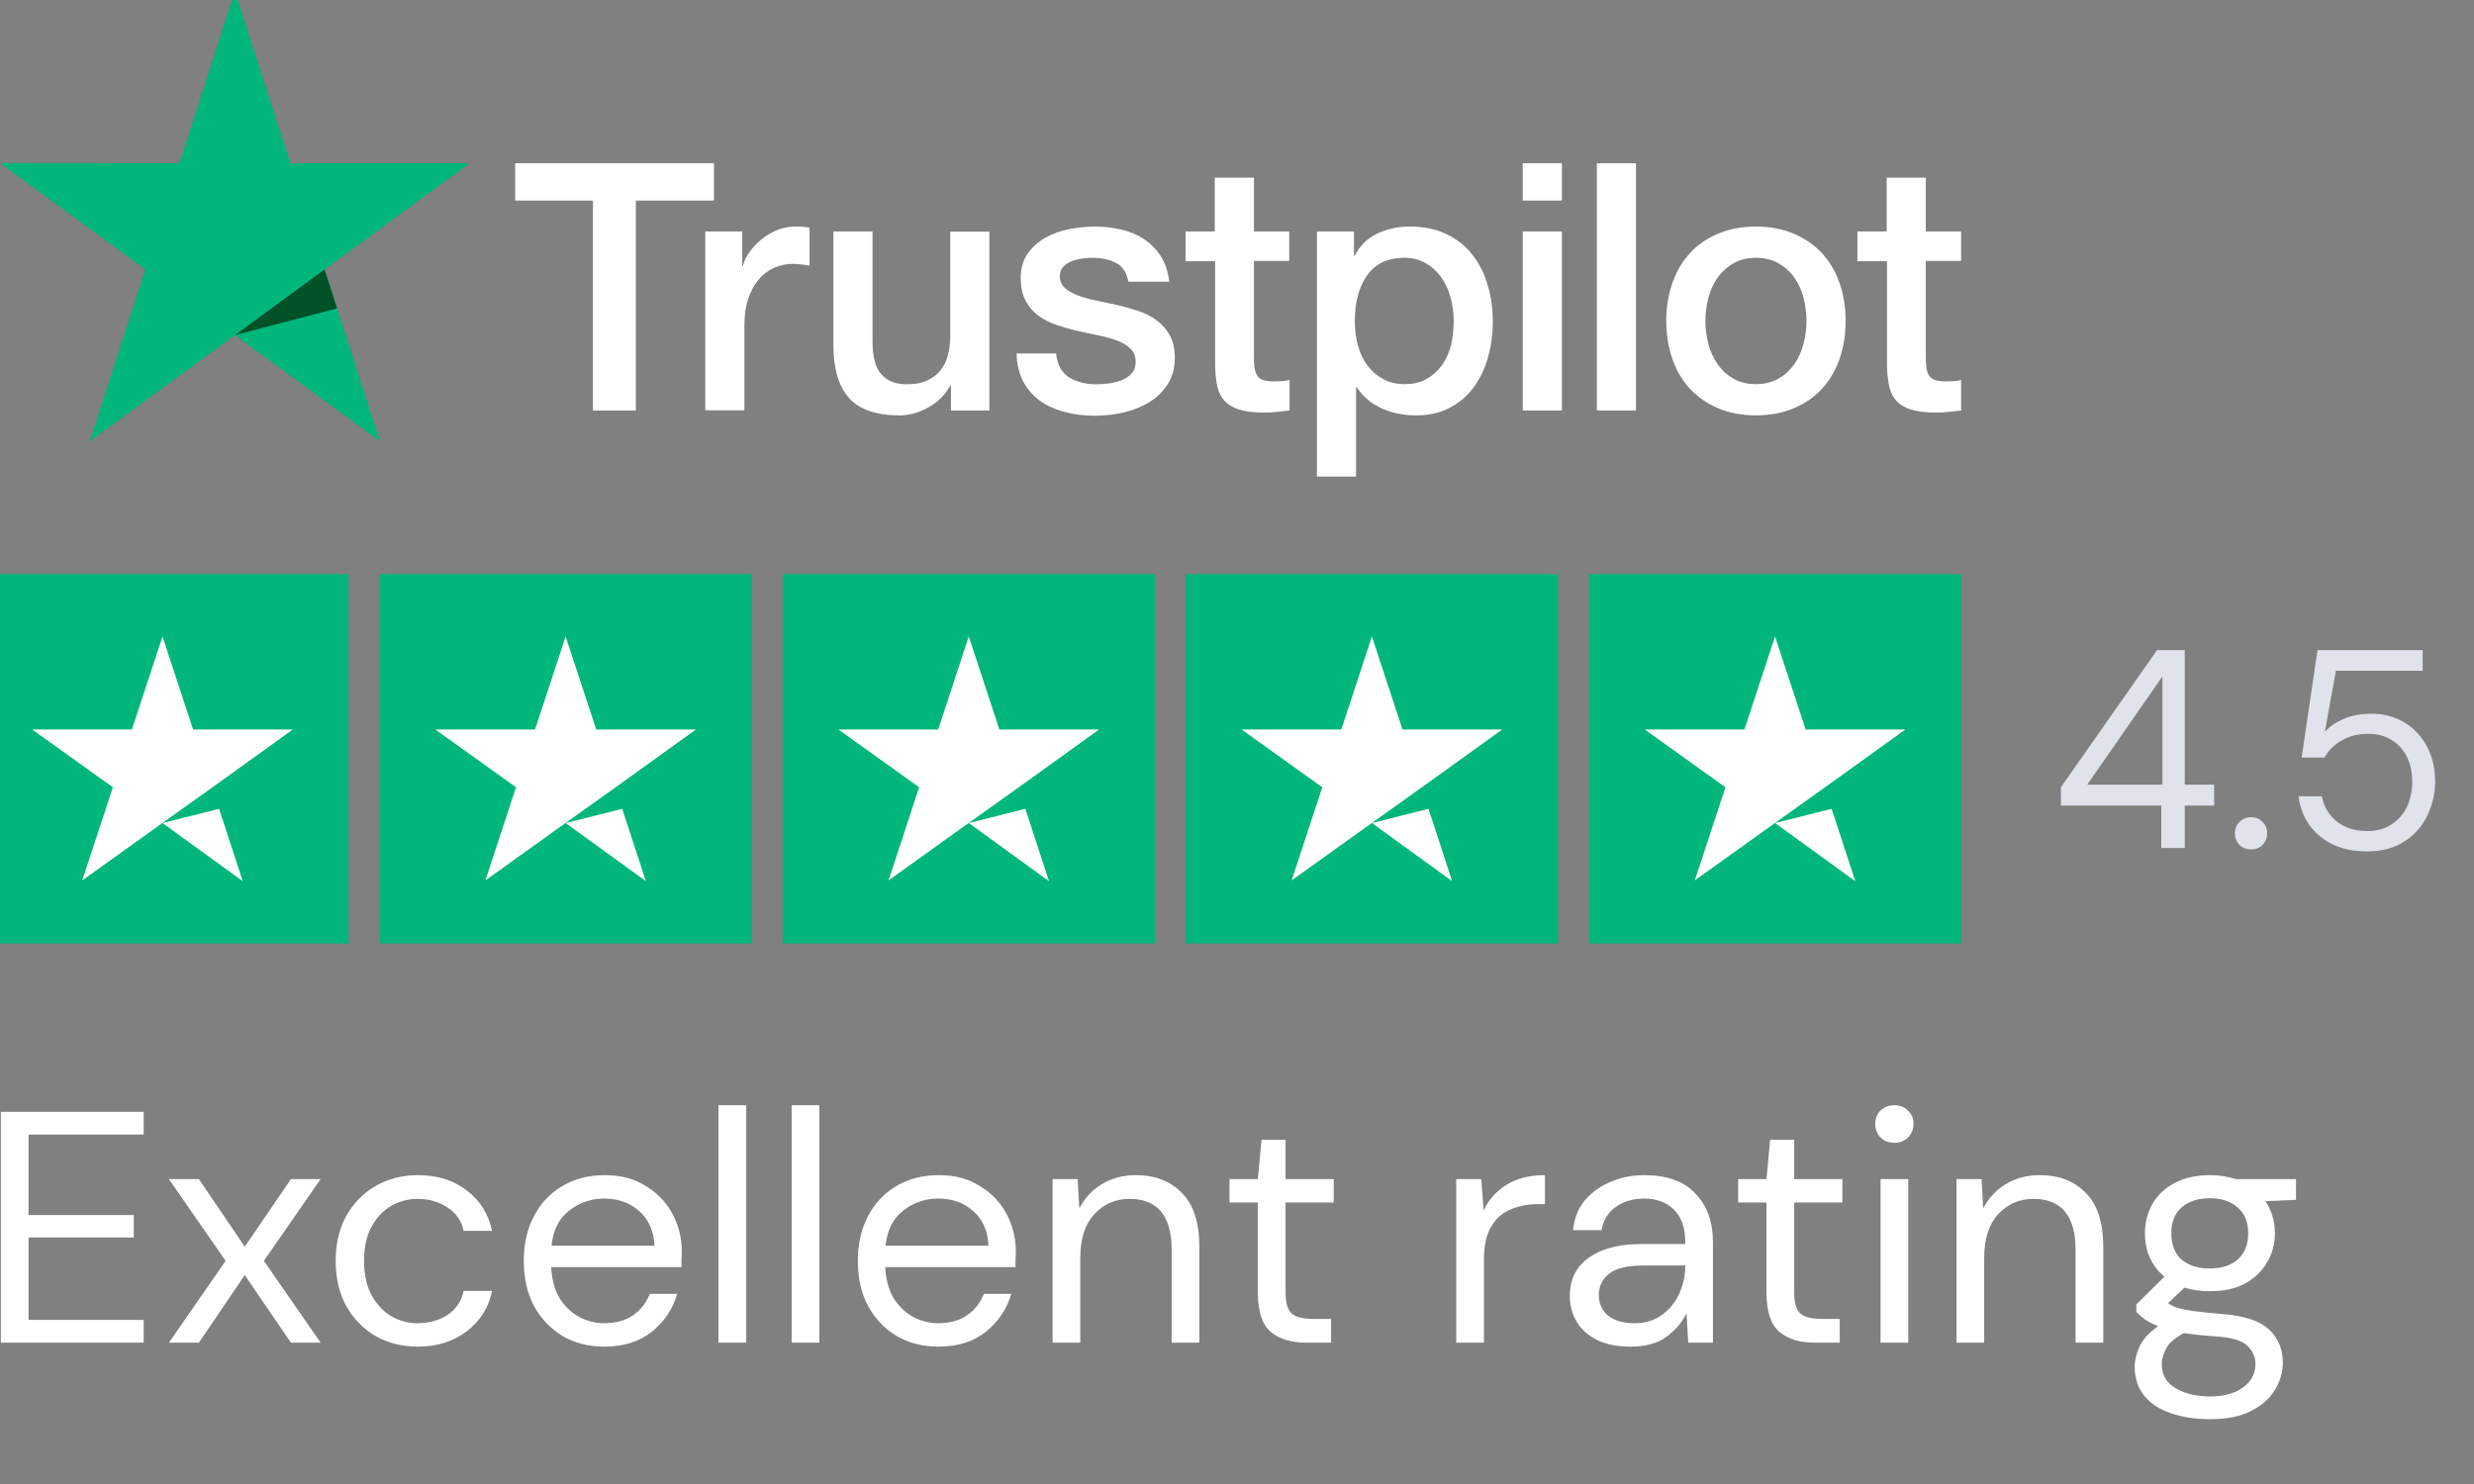 <?xml version="1.0" encoding="UTF-8"?> <svg xmlns="http://www.w3.org/2000/svg" width="105" height="63" viewBox="0 0 105 63" fill="none"><rect x="0" y="0" width="105" height="63" fill="#808080" stroke="none"/><g clip-path="url(#clip0_740_19083)"><g clip-path="url(#clip1_740_19083)"><path d="M-1 24.372H14.793V40.054H-1V24.372ZM16.11 24.372H31.903V40.054H16.11V24.372ZM33.219 24.372H49.013V40.054H33.219V24.372ZM50.329 24.372H66.123V40.054H50.329V24.372ZM67.439 24.372H83.232V40.054H67.439V24.372Z" fill="#00B67A"></path><path d="M6.897 34.941L9.299 34.337L10.302 37.408L6.897 34.941ZM12.425 30.972H8.196L6.897 27.019L5.597 30.972H1.369L4.791 33.422L3.491 37.375L6.913 34.925L9.019 33.422L12.425 30.972ZM24.006 34.941L26.408 34.337L27.412 37.408L24.006 34.941ZM29.534 30.972H25.306L24.006 27.019L22.707 30.972H18.479L21.901 33.422L20.601 37.375L24.023 34.925L26.129 33.422L29.534 30.972ZM41.116 34.941L43.518 34.337L44.522 37.408L41.116 34.941ZM46.644 30.972H42.416L41.116 27.019L39.816 30.972H35.588L39.01 33.422L37.711 37.375L41.133 34.925L43.238 33.422L46.644 30.972ZM58.226 34.941L60.628 34.337L61.631 37.408L58.226 34.941ZM63.753 30.972H59.525L58.226 27.019L56.926 30.972H52.698L56.12 33.422L54.82 37.375L58.242 34.925L60.348 33.422L63.753 30.972ZM75.335 34.941L77.737 34.337L78.741 37.408L75.335 34.941ZM80.863 30.972H76.635L75.335 27.019L74.036 30.972H69.808L73.23 33.422L71.93 37.375L75.352 34.925L77.458 33.422L80.863 30.972Z" fill="white"></path></g><g clip-path="url(#clip2_740_19083)"><path d="M21.873 6.929H30.301V8.514H26.987V17.426H25.165V8.514H21.866V6.929H21.873ZM29.941 9.825H31.499V11.292H31.528C31.579 11.085 31.675 10.885 31.815 10.692C31.954 10.499 32.123 10.314 32.322 10.159C32.52 9.996 32.74 9.87 32.983 9.766C33.225 9.67 33.475 9.618 33.725 9.618C33.916 9.618 34.056 9.625 34.129 9.633C34.203 9.64 34.276 9.655 34.357 9.662V11.277C34.239 11.255 34.122 11.24 33.997 11.226C33.872 11.211 33.754 11.203 33.637 11.203C33.358 11.203 33.093 11.263 32.843 11.374C32.593 11.485 32.38 11.655 32.197 11.87C32.013 12.092 31.866 12.359 31.756 12.685C31.646 13.011 31.594 13.381 31.594 13.804V17.419H29.934V9.825H29.941ZM41.991 17.426H40.36V16.367H40.33C40.124 16.752 39.823 17.056 39.419 17.285C39.015 17.515 38.604 17.634 38.185 17.634C37.193 17.634 36.473 17.389 36.032 16.893C35.591 16.396 35.371 15.648 35.371 14.648V9.825H37.031V14.485C37.031 15.152 37.156 15.626 37.413 15.9C37.663 16.174 38.023 16.315 38.479 16.315C38.831 16.315 39.118 16.263 39.353 16.152C39.588 16.041 39.779 15.9 39.919 15.715C40.066 15.537 40.169 15.315 40.235 15.063C40.301 14.811 40.33 14.537 40.33 14.241V9.833H41.991V17.426ZM44.82 14.989C44.871 15.478 45.055 15.819 45.371 16.019C45.694 16.211 46.076 16.315 46.524 16.315C46.678 16.315 46.855 16.3 47.053 16.278C47.252 16.256 47.443 16.204 47.612 16.137C47.788 16.07 47.928 15.967 48.045 15.834C48.155 15.7 48.207 15.53 48.199 15.315C48.192 15.1 48.111 14.922 47.964 14.789C47.817 14.648 47.634 14.544 47.406 14.456C47.178 14.374 46.921 14.3 46.627 14.241C46.333 14.181 46.039 14.115 45.738 14.048C45.429 13.981 45.128 13.893 44.842 13.796C44.555 13.7 44.298 13.566 44.07 13.396C43.842 13.233 43.659 13.018 43.526 12.759C43.387 12.5 43.321 12.181 43.321 11.796C43.321 11.381 43.424 11.04 43.622 10.759C43.82 10.477 44.078 10.255 44.379 10.085C44.687 9.914 45.025 9.796 45.4 9.722C45.775 9.655 46.135 9.618 46.473 9.618C46.862 9.618 47.237 9.662 47.59 9.744C47.942 9.825 48.266 9.959 48.552 10.151C48.839 10.336 49.074 10.581 49.265 10.877C49.456 11.174 49.573 11.537 49.625 11.959H47.891C47.81 11.559 47.634 11.285 47.347 11.151C47.061 11.011 46.73 10.944 46.362 10.944C46.245 10.944 46.105 10.951 45.944 10.974C45.782 10.996 45.635 11.033 45.488 11.085C45.349 11.137 45.231 11.218 45.128 11.322C45.033 11.425 44.981 11.559 44.981 11.729C44.981 11.937 45.055 12.1 45.194 12.226C45.334 12.352 45.518 12.455 45.745 12.544C45.973 12.626 46.23 12.7 46.524 12.759C46.818 12.818 47.119 12.885 47.428 12.952C47.729 13.018 48.023 13.107 48.317 13.204C48.611 13.3 48.868 13.433 49.096 13.604C49.324 13.774 49.507 13.981 49.647 14.233C49.786 14.485 49.86 14.804 49.86 15.174C49.86 15.626 49.757 16.004 49.551 16.322C49.346 16.634 49.081 16.893 48.758 17.085C48.434 17.278 48.067 17.426 47.67 17.515C47.274 17.604 46.877 17.648 46.487 17.648C46.01 17.648 45.569 17.597 45.165 17.485C44.761 17.374 44.408 17.211 44.114 16.997C43.82 16.774 43.585 16.5 43.416 16.174C43.247 15.848 43.159 15.456 43.144 15.004H44.82V14.989ZM50.301 9.825H51.557V7.544H53.218V9.825H54.717V11.077H53.218V15.137C53.218 15.315 53.225 15.463 53.24 15.596C53.255 15.722 53.291 15.834 53.343 15.922C53.394 16.011 53.475 16.078 53.585 16.122C53.695 16.167 53.835 16.189 54.026 16.189C54.144 16.189 54.261 16.189 54.379 16.182C54.496 16.174 54.614 16.159 54.731 16.13V17.426C54.548 17.448 54.364 17.463 54.195 17.485C54.019 17.508 53.842 17.515 53.659 17.515C53.218 17.515 52.865 17.471 52.6 17.389C52.336 17.308 52.123 17.182 51.976 17.019C51.822 16.856 51.726 16.656 51.667 16.411C51.616 16.167 51.579 15.885 51.572 15.574V11.092H50.316V9.825H50.301ZM55.892 9.825H57.465V10.855H57.494C57.729 10.411 58.052 10.1 58.471 9.907C58.89 9.714 59.338 9.618 59.83 9.618C60.426 9.618 60.94 9.722 61.381 9.936C61.822 10.144 62.189 10.433 62.483 10.803C62.777 11.174 62.99 11.603 63.137 12.092C63.284 12.581 63.357 13.107 63.357 13.663C63.357 14.174 63.291 14.67 63.159 15.145C63.027 15.626 62.828 16.048 62.564 16.419C62.299 16.789 61.961 17.078 61.55 17.3C61.138 17.523 60.661 17.634 60.102 17.634C59.86 17.634 59.617 17.611 59.375 17.567C59.132 17.523 58.897 17.448 58.677 17.352C58.456 17.256 58.243 17.13 58.06 16.974C57.869 16.819 57.714 16.641 57.582 16.441H57.553V20.234H55.892V9.825ZM61.697 13.633C61.697 13.292 61.653 12.959 61.565 12.633C61.476 12.307 61.344 12.026 61.168 11.774C60.991 11.522 60.771 11.322 60.514 11.174C60.249 11.025 59.948 10.944 59.61 10.944C58.912 10.944 58.383 11.188 58.03 11.677C57.678 12.166 57.501 12.818 57.501 13.633C57.501 14.018 57.545 14.374 57.641 14.7C57.736 15.026 57.869 15.307 58.06 15.544C58.243 15.782 58.464 15.967 58.721 16.1C58.978 16.241 59.279 16.308 59.617 16.308C59.999 16.308 60.315 16.226 60.58 16.07C60.844 15.915 61.057 15.707 61.227 15.463C61.395 15.211 61.52 14.93 61.594 14.611C61.66 14.293 61.697 13.967 61.697 13.633ZM64.628 6.929H66.289V8.514H64.628V6.929ZM64.628 9.825H66.289V17.426H64.628V9.825ZM67.773 6.929H69.434V17.426H67.773V6.929ZM74.525 17.634C73.923 17.634 73.386 17.53 72.916 17.33C72.446 17.13 72.049 16.848 71.719 16.5C71.395 16.145 71.145 15.722 70.977 15.233C70.808 14.745 70.719 14.204 70.719 13.618C70.719 13.04 70.808 12.507 70.977 12.018C71.145 11.529 71.395 11.107 71.719 10.751C72.042 10.396 72.446 10.122 72.916 9.922C73.386 9.722 73.923 9.618 74.525 9.618C75.128 9.618 75.664 9.722 76.135 9.922C76.605 10.122 77.001 10.403 77.332 10.751C77.655 11.107 77.905 11.529 78.074 12.018C78.243 12.507 78.331 13.04 78.331 13.618C78.331 14.204 78.243 14.745 78.074 15.233C77.905 15.722 77.655 16.145 77.332 16.5C77.009 16.856 76.605 17.13 76.135 17.33C75.664 17.53 75.128 17.634 74.525 17.634ZM74.525 16.308C74.893 16.308 75.216 16.226 75.488 16.07C75.76 15.915 75.98 15.707 76.156 15.456C76.333 15.204 76.458 14.915 76.546 14.596C76.627 14.278 76.671 13.952 76.671 13.618C76.671 13.292 76.627 12.974 76.546 12.648C76.465 12.322 76.333 12.04 76.156 11.789C75.98 11.537 75.76 11.337 75.488 11.181C75.216 11.025 74.893 10.944 74.525 10.944C74.158 10.944 73.835 11.025 73.563 11.181C73.291 11.337 73.071 11.544 72.894 11.789C72.718 12.04 72.593 12.322 72.505 12.648C72.424 12.974 72.38 13.292 72.38 13.618C72.38 13.952 72.424 14.278 72.505 14.596C72.586 14.915 72.718 15.204 72.894 15.456C73.071 15.707 73.291 15.915 73.563 16.07C73.835 16.233 74.158 16.308 74.525 16.308ZM78.816 9.825H80.073V7.544H81.733V9.825H83.232V11.077H81.733V15.137C81.733 15.315 81.741 15.463 81.755 15.596C81.77 15.722 81.807 15.834 81.858 15.922C81.91 16.011 81.99 16.078 82.101 16.122C82.211 16.167 82.35 16.189 82.541 16.189C82.659 16.189 82.777 16.189 82.894 16.182C83.012 16.174 83.129 16.159 83.247 16.13V17.426C83.063 17.448 82.879 17.463 82.71 17.485C82.534 17.508 82.358 17.515 82.174 17.515C81.733 17.515 81.381 17.471 81.116 17.389C80.852 17.308 80.638 17.182 80.492 17.019C80.337 16.856 80.242 16.656 80.183 16.411C80.132 16.167 80.095 15.885 80.087 15.574V11.092H78.831V9.825H78.816Z" fill="white"></path><path d="M19.934 6.929H12.322L9.971 -0.376L7.612 6.929L0 6.921L6.165 11.44L3.806 18.737L9.971 14.226L16.128 18.737L13.777 11.44L19.934 6.929Z" fill="#00B67A"></path><path d="M14.306 13.092L13.776 11.44L9.97 14.226L14.306 13.092Z" fill="#005128"></path></g><path d="M91.728 36V34.2H87.468V33.42L91.548 27.6H92.724V33.312H93.972V34.2H92.724V36H91.728ZM88.584 33.312H91.776V28.716L88.584 33.312ZM95.536 36.06C95.344 36.06 95.18 35.996 95.044 35.868C94.916 35.732 94.852 35.568 94.852 35.376C94.852 35.184 94.916 35.024 95.044 34.896C95.18 34.76 95.344 34.692 95.536 34.692C95.744 34.692 95.908 34.76 96.028 34.896C96.156 35.024 96.22 35.184 96.22 35.376C96.22 35.568 96.156 35.732 96.028 35.868C95.908 35.996 95.744 36.06 95.536 36.06ZM100.47 36.144C99.902 36.144 99.41 36.044 98.994 35.844C98.578 35.636 98.246 35.356 97.998 35.004C97.758 34.652 97.61 34.252 97.554 33.804H98.538C98.626 34.244 98.838 34.6 99.174 34.872C99.51 35.144 99.946 35.28 100.482 35.28C100.874 35.28 101.21 35.188 101.49 35.004C101.778 34.82 101.998 34.572 102.15 34.26C102.302 33.94 102.378 33.584 102.378 33.192C102.378 32.784 102.302 32.428 102.15 32.124C101.998 31.82 101.782 31.584 101.502 31.416C101.222 31.24 100.898 31.152 100.53 31.152C100.082 31.152 99.698 31.248 99.378 31.44C99.058 31.624 98.818 31.864 98.658 32.16H97.686L98.358 27.6H102.822V28.476H99.138L98.67 31.068C98.87 30.844 99.138 30.66 99.474 30.516C99.81 30.372 100.198 30.3 100.638 30.3C101.046 30.3 101.414 30.372 101.742 30.516C102.078 30.66 102.366 30.864 102.606 31.128C102.846 31.384 103.03 31.688 103.158 32.04C103.286 32.392 103.35 32.772 103.35 33.18C103.35 33.58 103.282 33.96 103.146 34.32C103.018 34.68 102.83 34.996 102.582 35.268C102.342 35.54 102.042 35.756 101.682 35.916C101.33 36.068 100.926 36.144 100.47 36.144Z" fill="#E0E3EC"></path><path d="M0.036 57V47.2H6.098V48.166H1.212V51.582H5.678V52.534H1.212V56.034H6.098V57H0.036ZM7.168 57L9.576 53.528L7.168 50.056H8.442L10.388 52.926L12.348 50.056H13.608L11.2 53.528L13.608 57H12.348L10.388 54.13L8.442 57H7.168ZM17.732 57.168C17.07 57.168 16.472 57.019 15.94 56.72C15.418 56.412 15.002 55.987 14.694 55.446C14.396 54.895 14.246 54.256 14.246 53.528C14.246 52.8 14.396 52.165 14.694 51.624C15.002 51.073 15.418 50.649 15.94 50.35C16.472 50.042 17.07 49.888 17.732 49.888C18.554 49.888 19.244 50.103 19.804 50.532C20.374 50.961 20.733 51.535 20.882 52.254H19.678C19.585 51.825 19.356 51.493 18.992 51.26C18.628 51.017 18.204 50.896 17.718 50.896C17.326 50.896 16.958 50.994 16.612 51.19C16.267 51.386 15.987 51.68 15.772 52.072C15.558 52.464 15.45 52.949 15.45 53.528C15.45 54.107 15.558 54.592 15.772 54.984C15.987 55.376 16.267 55.675 16.612 55.88C16.958 56.076 17.326 56.174 17.718 56.174C18.204 56.174 18.628 56.057 18.992 55.824C19.356 55.581 19.585 55.241 19.678 54.802H20.882C20.742 55.502 20.388 56.071 19.818 56.51C19.249 56.949 18.554 57.168 17.732 57.168ZM25.647 57.168C24.984 57.168 24.396 57.019 23.883 56.72C23.369 56.412 22.963 55.987 22.665 55.446C22.375 54.905 22.231 54.265 22.231 53.528C22.231 52.8 22.375 52.165 22.665 51.624C22.954 51.073 23.355 50.649 23.869 50.35C24.391 50.042 24.993 49.888 25.675 49.888C26.347 49.888 26.925 50.042 27.411 50.35C27.905 50.649 28.283 51.045 28.545 51.54C28.806 52.035 28.937 52.567 28.937 53.136C28.937 53.239 28.932 53.341 28.923 53.444C28.923 53.547 28.923 53.663 28.923 53.794H23.393C23.421 54.326 23.542 54.769 23.757 55.124C23.981 55.469 24.256 55.731 24.583 55.908C24.919 56.085 25.273 56.174 25.647 56.174C26.132 56.174 26.538 56.062 26.865 55.838C27.191 55.614 27.429 55.311 27.579 54.928H28.741C28.554 55.572 28.195 56.109 27.663 56.538C27.14 56.958 26.468 57.168 25.647 57.168ZM25.647 50.882C25.087 50.882 24.587 51.055 24.149 51.4C23.719 51.736 23.472 52.231 23.407 52.884H27.775C27.747 52.259 27.532 51.769 27.131 51.414C26.729 51.059 26.235 50.882 25.647 50.882ZM30.495 57V46.92H31.671V57H30.495ZM33.599 57V46.92H34.775V57H33.599ZM39.824 57.168C39.162 57.168 38.574 57.019 38.06 56.72C37.547 56.412 37.141 55.987 36.842 55.446C36.553 54.905 36.408 54.265 36.408 53.528C36.408 52.8 36.553 52.165 36.842 51.624C37.132 51.073 37.533 50.649 38.046 50.35C38.569 50.042 39.171 49.888 39.852 49.888C40.524 49.888 41.103 50.042 41.588 50.35C42.083 50.649 42.461 51.045 42.722 51.54C42.984 52.035 43.114 52.567 43.114 53.136C43.114 53.239 43.11 53.341 43.1 53.444C43.1 53.547 43.1 53.663 43.1 53.794H37.57C37.598 54.326 37.72 54.769 37.934 55.124C38.158 55.469 38.434 55.731 38.76 55.908C39.096 56.085 39.451 56.174 39.824 56.174C40.31 56.174 40.716 56.062 41.042 55.838C41.369 55.614 41.607 55.311 41.756 54.928H42.918C42.732 55.572 42.372 56.109 41.84 56.538C41.318 56.958 40.646 57.168 39.824 57.168ZM39.824 50.882C39.264 50.882 38.765 51.055 38.326 51.4C37.897 51.736 37.65 52.231 37.584 52.884H41.952C41.924 52.259 41.71 51.769 41.308 51.414C40.907 51.059 40.412 50.882 39.824 50.882ZM44.673 57V50.056H45.737L45.807 51.302C46.031 50.863 46.353 50.518 46.773 50.266C47.193 50.014 47.669 49.888 48.201 49.888C49.022 49.888 49.676 50.14 50.161 50.644C50.656 51.139 50.903 51.904 50.903 52.94V57H49.727V53.066C49.727 51.619 49.13 50.896 47.935 50.896C47.338 50.896 46.838 51.115 46.437 51.554C46.045 51.983 45.849 52.599 45.849 53.402V57H44.673ZM55.429 57C54.794 57 54.295 56.846 53.931 56.538C53.567 56.23 53.385 55.675 53.385 54.872V51.05H52.181V50.056H53.385L53.539 48.39H54.561V50.056H56.605V51.05H54.561V54.872C54.561 55.311 54.649 55.609 54.827 55.768C55.004 55.917 55.317 55.992 55.765 55.992H56.493V57H55.429ZM61.804 57V50.056H62.868L62.966 51.386C63.181 50.929 63.507 50.565 63.946 50.294C64.385 50.023 64.926 49.888 65.57 49.888V51.12H65.248C64.837 51.12 64.459 51.195 64.114 51.344C63.769 51.484 63.493 51.727 63.288 52.072C63.083 52.417 62.98 52.893 62.98 53.5V57H61.804ZM69.2 57.168C68.621 57.168 68.141 57.07 67.758 56.874C67.375 56.678 67.091 56.417 66.904 56.09C66.717 55.763 66.624 55.409 66.624 55.026C66.624 54.317 66.894 53.771 67.436 53.388C67.977 53.005 68.715 52.814 69.648 52.814H71.524V52.73C71.524 52.123 71.365 51.666 71.048 51.358C70.731 51.041 70.306 50.882 69.774 50.882C69.317 50.882 68.92 50.999 68.584 51.232C68.257 51.456 68.052 51.787 67.968 52.226H66.764C66.811 51.722 66.978 51.297 67.268 50.952C67.567 50.607 67.935 50.345 68.374 50.168C68.812 49.981 69.279 49.888 69.774 49.888C70.745 49.888 71.472 50.149 71.958 50.672C72.453 51.185 72.7 51.871 72.7 52.73V57H71.65L71.58 55.754C71.384 56.146 71.094 56.482 70.712 56.762C70.338 57.033 69.835 57.168 69.2 57.168ZM69.382 56.174C69.83 56.174 70.213 56.057 70.53 55.824C70.856 55.591 71.104 55.287 71.272 54.914C71.44 54.541 71.524 54.149 71.524 53.738V53.724H69.746C69.055 53.724 68.565 53.845 68.276 54.088C67.996 54.321 67.856 54.615 67.856 54.97C67.856 55.334 67.987 55.628 68.248 55.852C68.519 56.067 68.897 56.174 69.382 56.174ZM77.017 57C76.382 57 75.883 56.846 75.519 56.538C75.155 56.23 74.973 55.675 74.973 54.872V51.05H73.769V50.056H74.973L75.127 48.39H76.149V50.056H78.193V51.05H76.149V54.872C76.149 55.311 76.237 55.609 76.415 55.768C76.592 55.917 76.905 55.992 77.353 55.992H78.081V57H77.017ZM80.401 48.516C80.167 48.516 79.971 48.441 79.813 48.292C79.663 48.133 79.589 47.937 79.589 47.704C79.589 47.48 79.663 47.293 79.813 47.144C79.971 46.995 80.167 46.92 80.401 46.92C80.625 46.92 80.816 46.995 80.975 47.144C81.133 47.293 81.213 47.48 81.213 47.704C81.213 47.937 81.133 48.133 80.975 48.292C80.816 48.441 80.625 48.516 80.401 48.516ZM79.813 57V50.056H80.989V57H79.813ZM83.036 57V50.056H84.1L84.17 51.302C84.394 50.863 84.716 50.518 85.136 50.266C85.556 50.014 86.032 49.888 86.564 49.888C87.386 49.888 88.039 50.14 88.524 50.644C89.019 51.139 89.266 51.904 89.266 52.94V57H88.09V53.066C88.09 51.619 87.493 50.896 86.298 50.896C85.701 50.896 85.202 51.115 84.8 51.554C84.408 51.983 84.212 52.599 84.212 53.402V57H83.036ZM93.792 54.816C93.4 54.816 93.041 54.765 92.714 54.662L92.014 55.32C92.117 55.395 92.243 55.46 92.392 55.516C92.551 55.563 92.775 55.609 93.064 55.656C93.353 55.693 93.759 55.735 94.282 55.782C95.215 55.847 95.883 56.062 96.284 56.426C96.685 56.79 96.886 57.266 96.886 57.854C96.886 58.255 96.774 58.638 96.55 59.002C96.335 59.366 95.999 59.665 95.542 59.898C95.094 60.131 94.515 60.248 93.806 60.248C93.181 60.248 92.625 60.164 92.14 59.996C91.655 59.837 91.277 59.59 91.006 59.254C90.735 58.927 90.6 58.512 90.6 58.008C90.6 57.747 90.67 57.462 90.81 57.154C90.95 56.855 91.211 56.571 91.594 56.3C91.389 56.216 91.211 56.127 91.062 56.034C90.922 55.931 90.791 55.819 90.67 55.698V55.376L91.86 54.2C91.309 53.733 91.034 53.117 91.034 52.352C91.034 51.895 91.141 51.479 91.356 51.106C91.571 50.733 91.883 50.439 92.294 50.224C92.705 50 93.204 49.888 93.792 49.888C94.193 49.888 94.557 49.944 94.884 50.056H97.446V50.938L96.144 50.994C96.415 51.386 96.55 51.839 96.55 52.352C96.55 52.809 96.438 53.225 96.214 53.598C95.999 53.971 95.687 54.27 95.276 54.494C94.875 54.709 94.38 54.816 93.792 54.816ZM93.792 53.85C94.287 53.85 94.679 53.724 94.968 53.472C95.267 53.211 95.416 52.837 95.416 52.352C95.416 51.876 95.267 51.512 94.968 51.26C94.679 50.999 94.287 50.868 93.792 50.868C93.288 50.868 92.887 50.999 92.588 51.26C92.299 51.512 92.154 51.876 92.154 52.352C92.154 52.837 92.299 53.211 92.588 53.472C92.887 53.724 93.288 53.85 93.792 53.85ZM91.748 57.896C91.748 58.363 91.944 58.708 92.336 58.932C92.728 59.165 93.218 59.282 93.806 59.282C94.385 59.282 94.847 59.156 95.192 58.904C95.547 58.652 95.724 58.316 95.724 57.896C95.724 57.597 95.603 57.336 95.36 57.112C95.117 56.897 94.669 56.771 94.016 56.734C93.503 56.697 93.059 56.65 92.686 56.594C92.303 56.799 92.051 57.019 91.93 57.252C91.809 57.495 91.748 57.709 91.748 57.896Z" fill="white"></path></g><defs><clipPath id="clip0_740_19083"><rect width="105" height="63" fill="white"></rect></clipPath><clipPath id="clip1_740_19083"><rect width="84.232" height="15.69" fill="white" transform="translate(-1 24.368)"></rect></clipPath><clipPath id="clip2_740_19083"><rect width="83.232" height="20.61" fill="white" transform="translate(0 -0.376)"></rect></clipPath></defs></svg> 